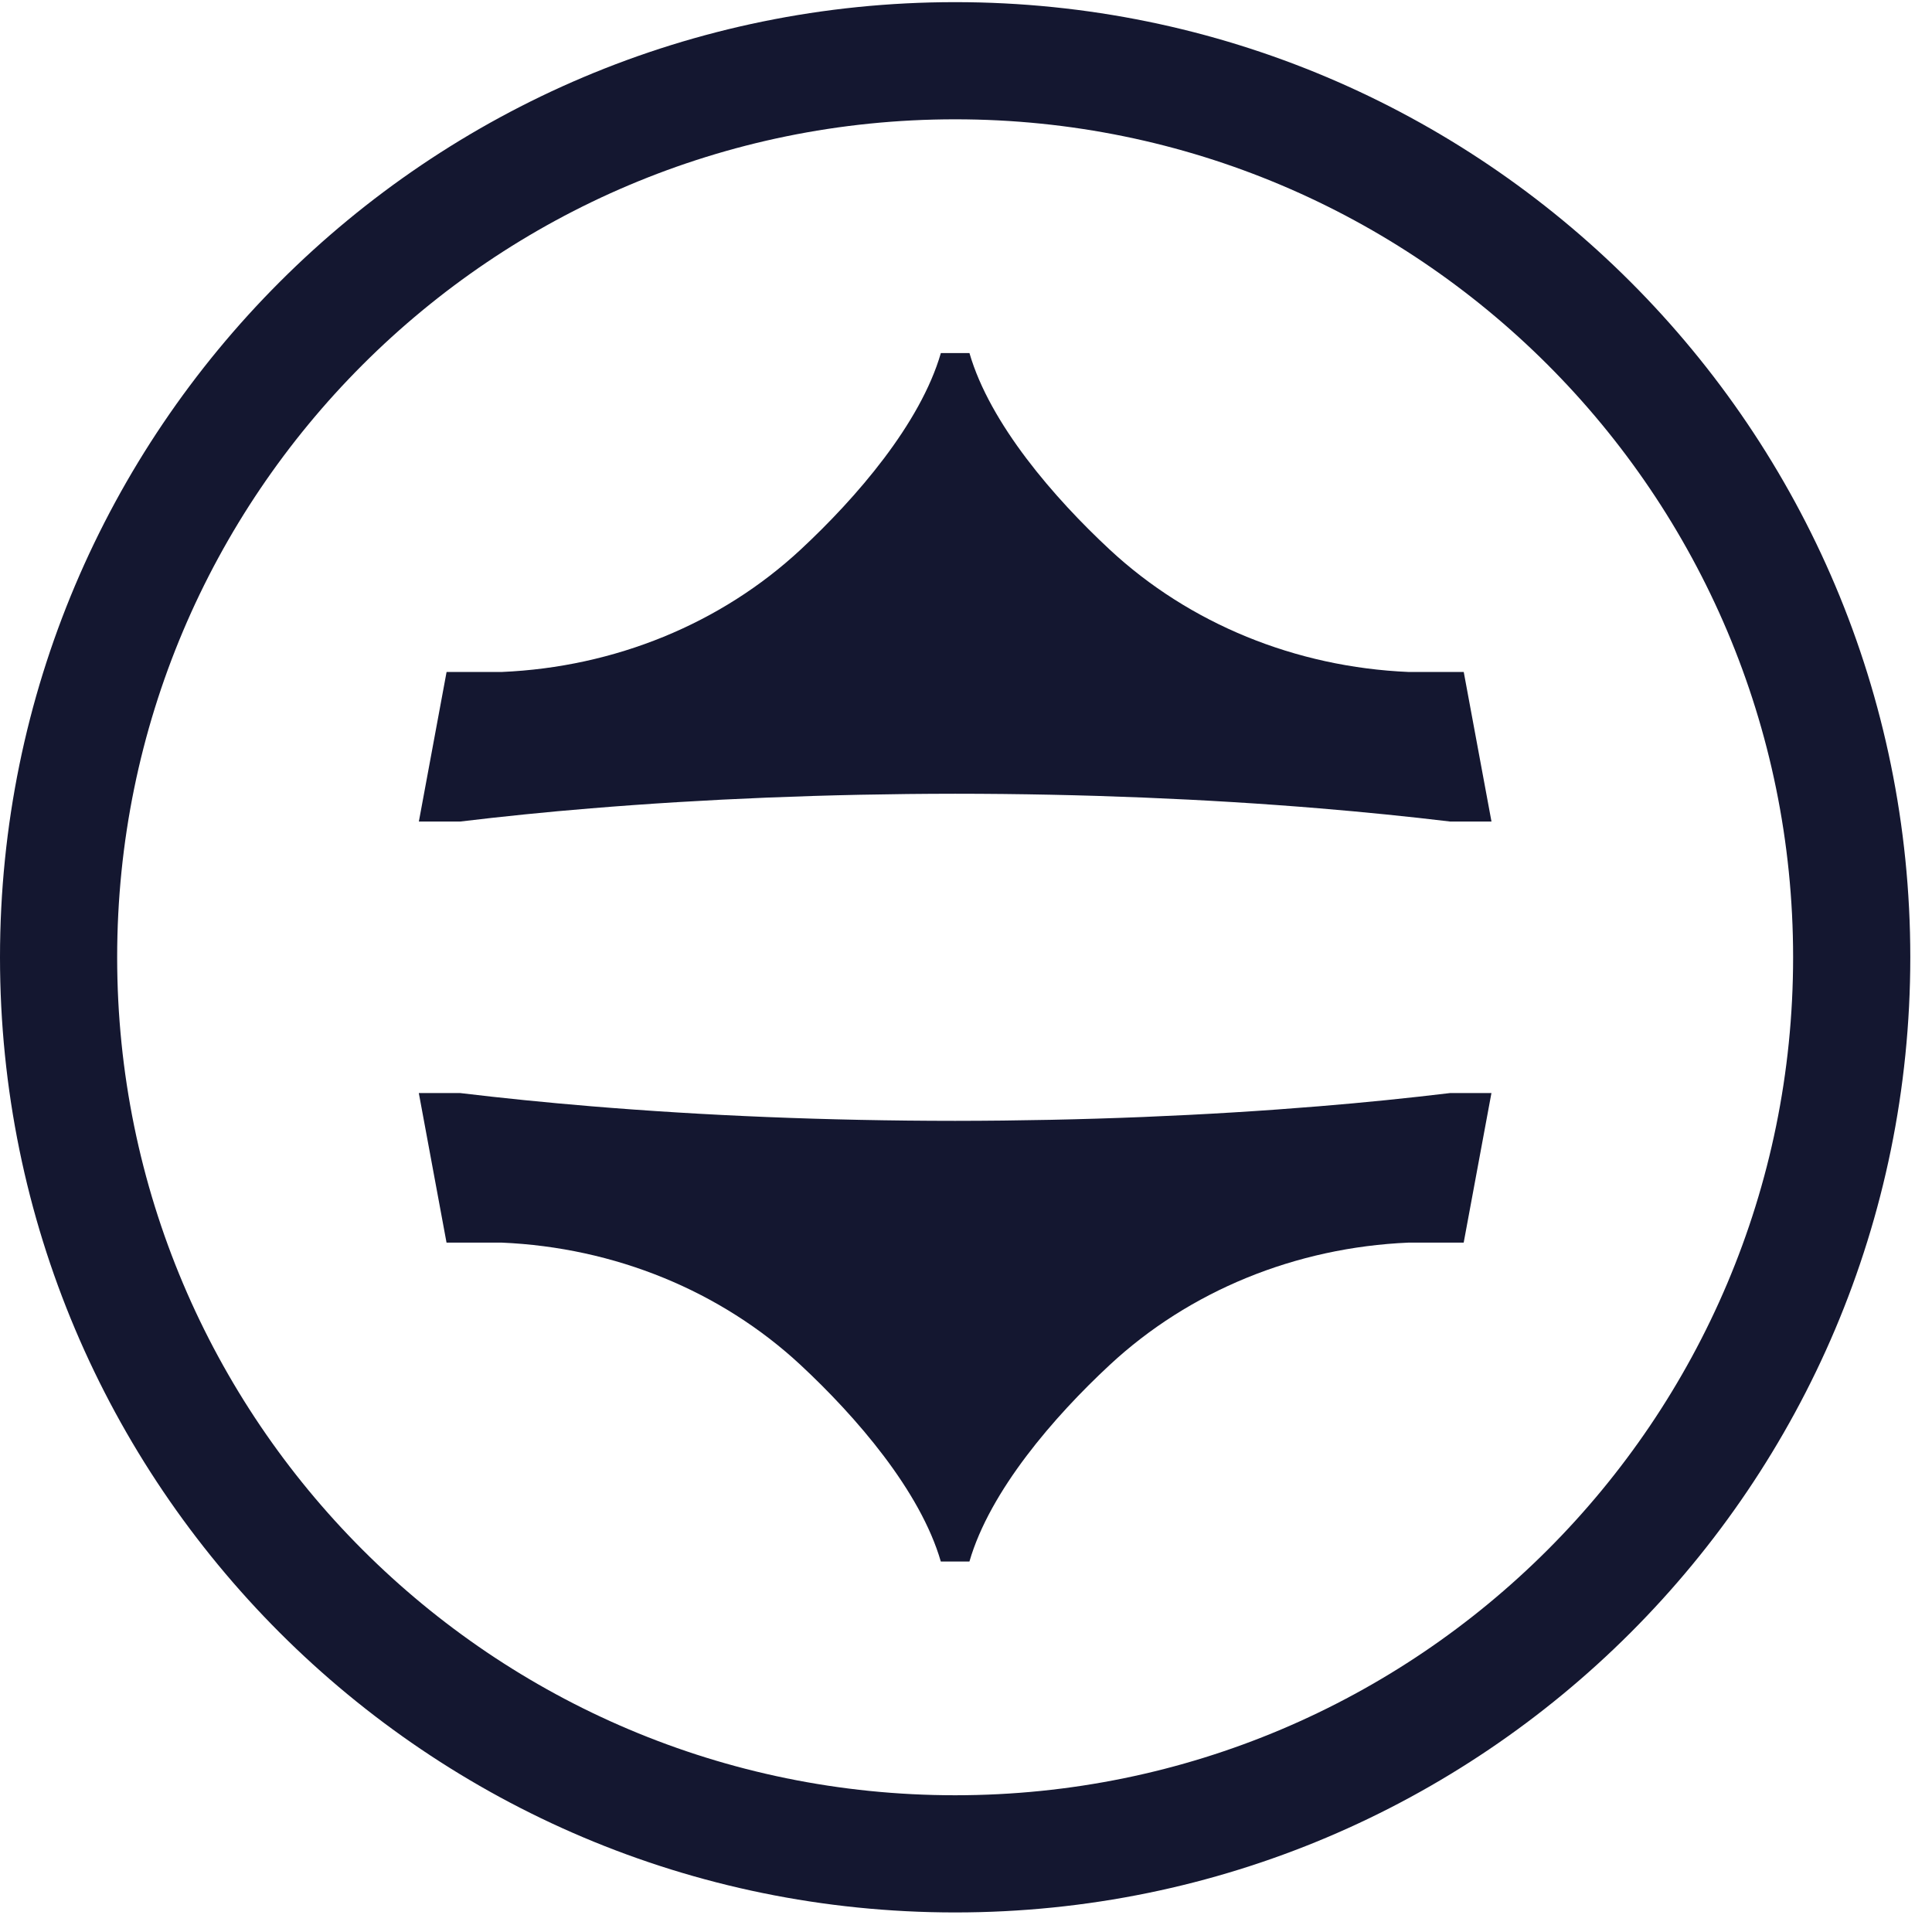 <svg width="81" height="81" viewBox="0 0 81 81" fill="none" xmlns="http://www.w3.org/2000/svg">
<g clip-path="url(#clip0_2916_58425)">
<path d="M40.045 0.09C17.927 0.09 0 18.02 0 40.135C0 62.25 17.927 80.18 40.045 80.18C62.163 80.18 80.09 62.252 80.09 40.135C80.09 18.017 62.16 0.09 40.045 0.09ZM40.045 75.267C20.642 75.267 4.912 59.537 4.912 40.135C4.912 20.732 20.642 5.002 40.045 5.002C59.447 5.002 75.177 20.732 75.177 40.135C75.177 59.537 59.447 75.267 40.045 75.267Z" fill="#141730"/>
<path d="M60.478 28.173H59.058C54.318 27.97 49.868 26.15 46.526 23.043C44.198 20.878 41.503 17.768 40.645 14.803H39.446C38.588 17.768 35.893 20.88 33.566 23.043C30.223 26.15 25.773 27.97 21.033 28.173H19.613H18.723L17.561 34.443H18.451H19.296C21.046 34.233 22.875 34.045 24.776 33.89C29.503 33.5 34.653 33.283 40.045 33.278C45.438 33.28 50.588 33.498 55.316 33.89C57.215 34.048 59.045 34.233 60.795 34.443H61.641H62.531L61.368 28.173H60.478Z" fill="#141730"/>
<path d="M61.639 45.827H60.794C59.044 46.037 57.214 46.225 55.314 46.38C50.586 46.77 45.436 46.987 40.044 46.992C34.651 46.99 29.501 46.772 24.774 46.38C22.874 46.222 21.044 46.037 19.294 45.827H18.449H17.559L18.721 52.097H19.611H21.031C25.771 52.3 30.221 54.12 33.564 57.227C35.891 59.392 38.586 62.502 39.444 65.467H40.644C41.501 62.502 44.196 59.39 46.524 57.227C49.866 54.12 54.316 52.3 59.056 52.097H60.476H61.366L62.529 45.827H61.639Z" fill="#141730"/>
</g>
<defs>
<clipPath id="clip0_2916_58425">
<rect width="80.09" height="80.09" fill="white" transform="translate(0 0.09)"/>
</clipPath>
</defs>
</svg>
